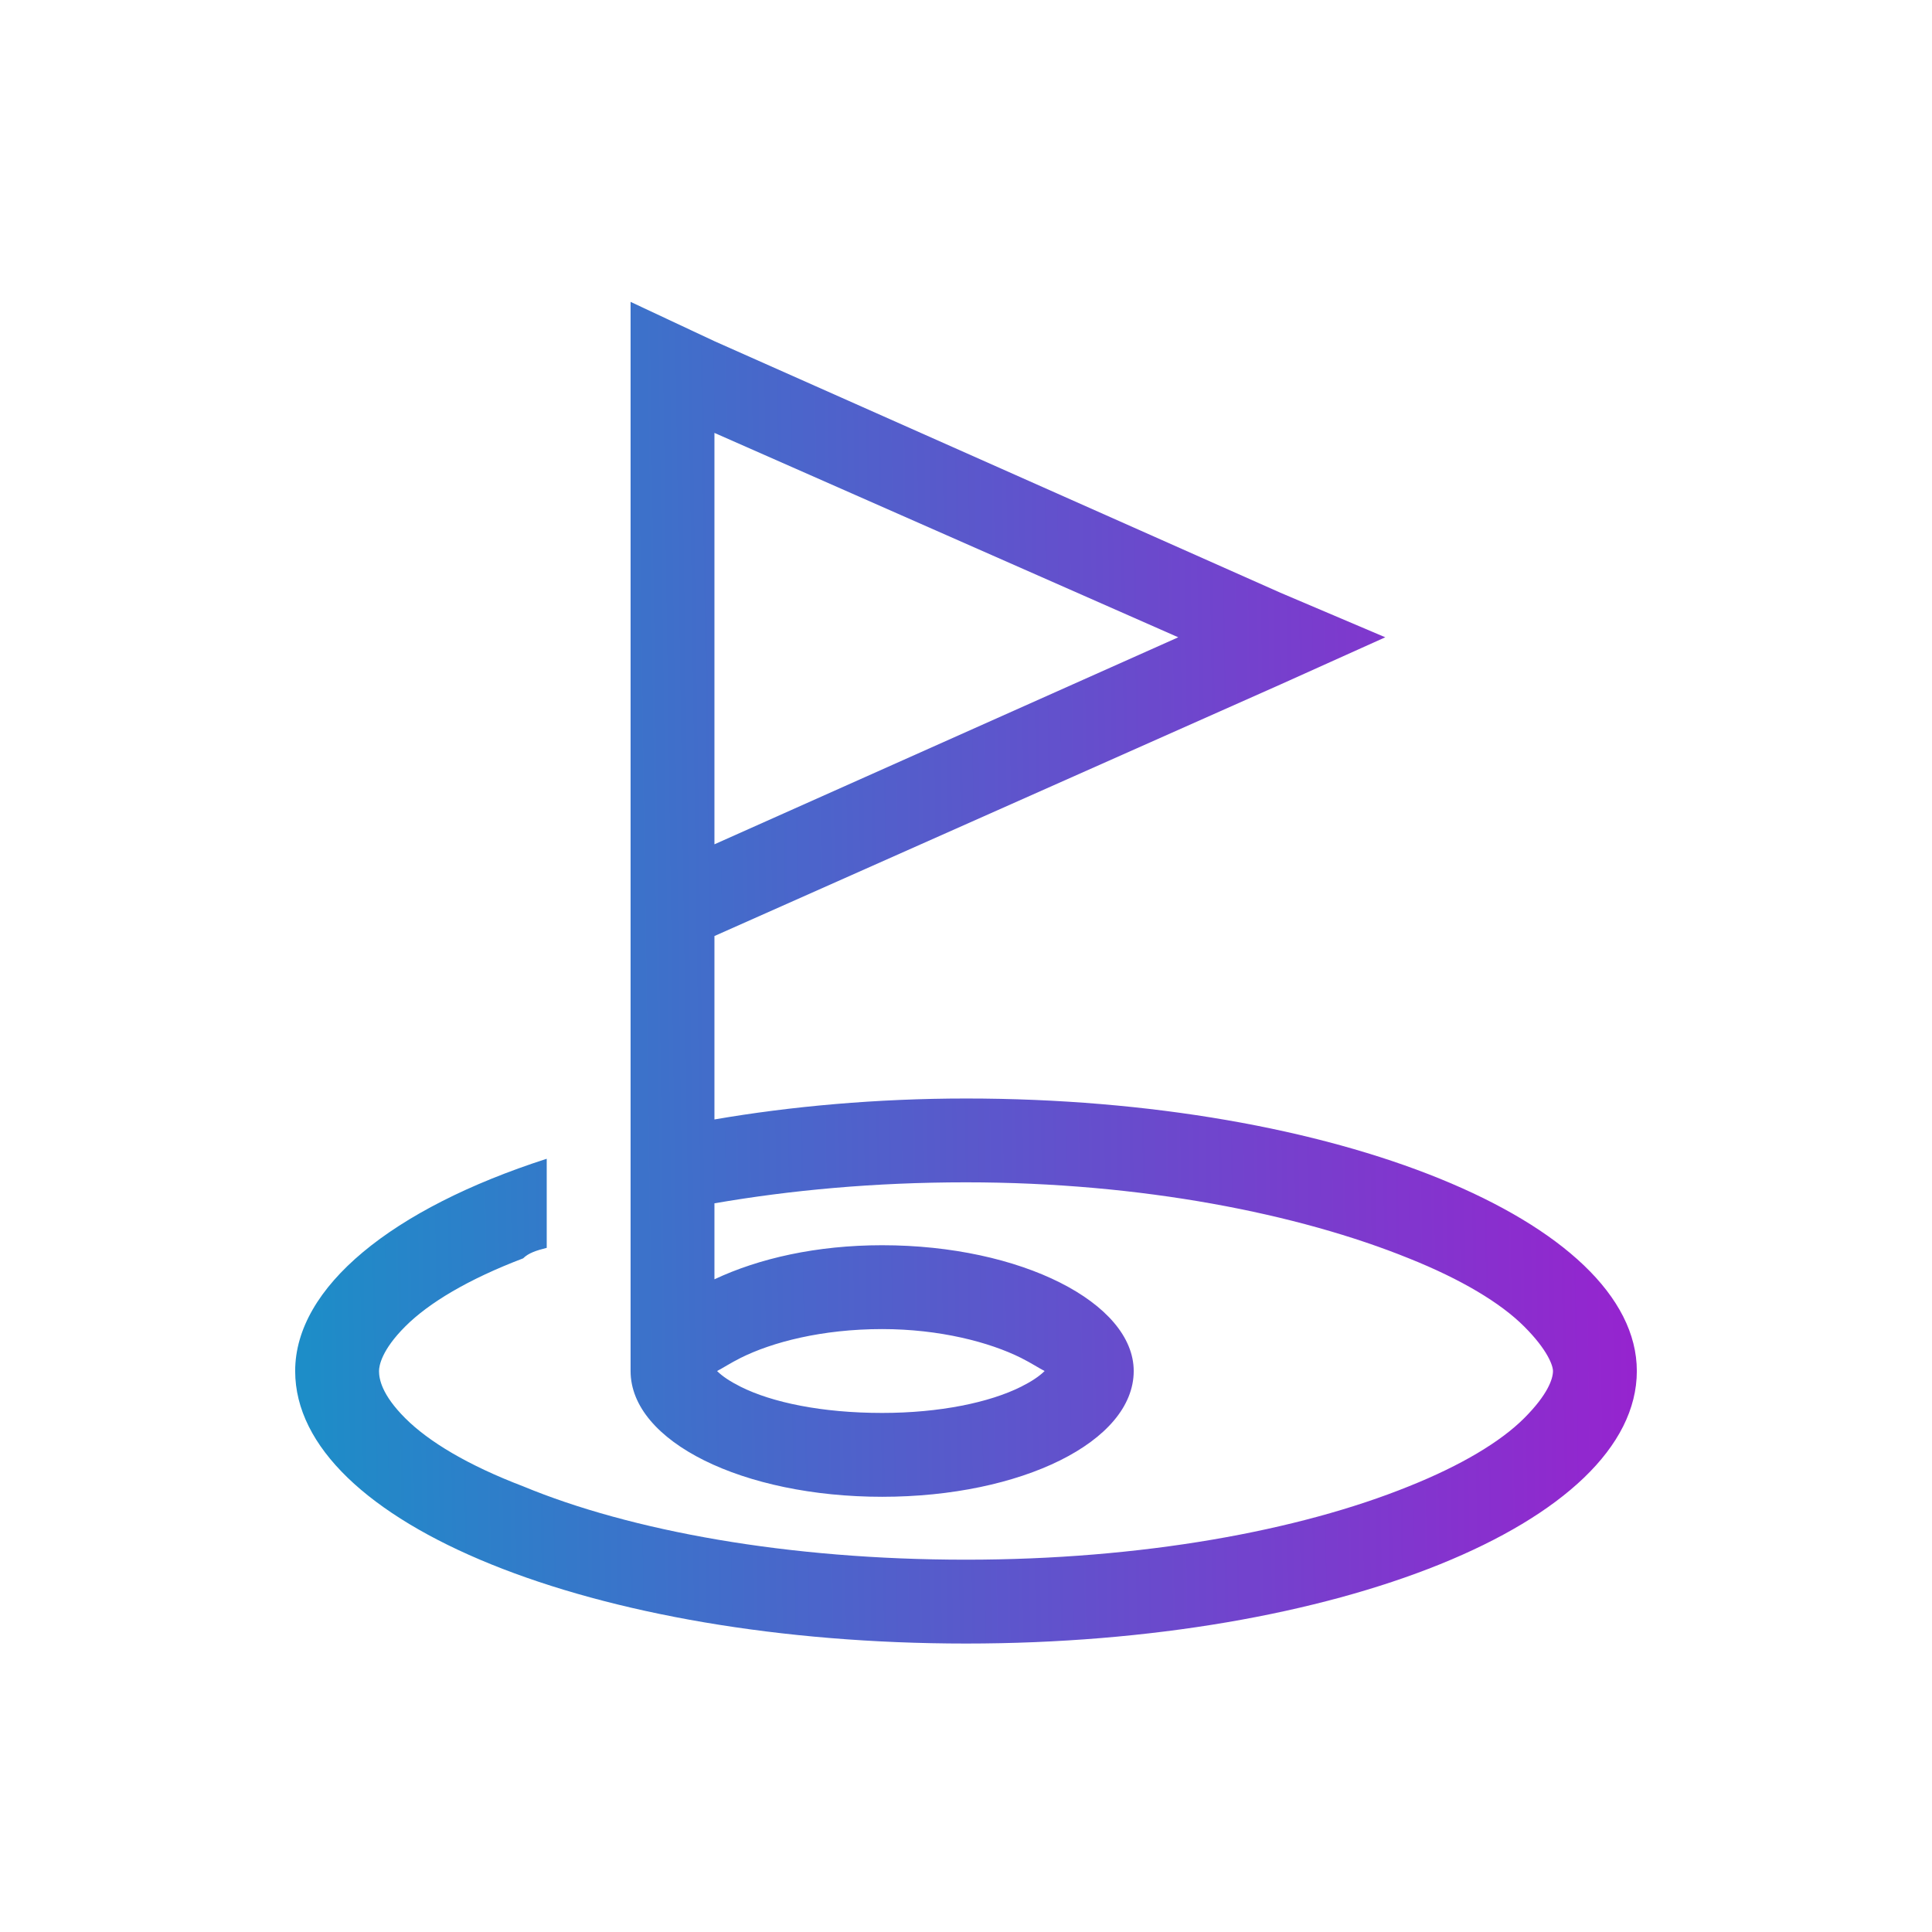 <svg width="72" height="72" viewBox="0 0 72 72" fill="none" xmlns="http://www.w3.org/2000/svg">
<path d="M23.5 14.375V11.25L26.625 12.715L47.719 22.09L51.625 23.75L47.719 25.508L26.625 34.883V41.719C29.457 41.23 32.68 40.938 36 40.938C49.77 40.938 61 45.527 61 51.094C61 56.758 49.77 61.25 36 61.25C22.133 61.25 11 56.758 11 51.094C11 47.969 14.613 45.039 20.375 43.184V46.504C19.984 46.602 19.691 46.699 19.496 46.895C17.445 47.676 15.98 48.555 15.102 49.434C14.223 50.312 14.125 50.898 14.125 51.094C14.125 51.387 14.223 51.973 15.102 52.852C15.98 53.73 17.445 54.609 19.496 55.391C23.5 57.051 29.359 58.125 36 58.125C42.543 58.125 48.402 57.051 52.504 55.391C54.457 54.609 55.922 53.73 56.801 52.852C57.68 51.973 57.875 51.387 57.875 51.094C57.875 50.898 57.68 50.312 56.801 49.434C55.922 48.555 54.457 47.676 52.504 46.895C48.402 45.234 42.543 44.062 36 44.062C32.582 44.062 29.457 44.355 26.625 44.844V47.676C28.285 46.895 30.434 46.406 32.875 46.406C38.051 46.406 42.25 48.555 42.25 51.094C42.25 53.73 38.051 55.781 32.875 55.781C27.699 55.781 23.5 53.73 23.5 51.094V49.531V45.527V42.305V36.348V34.785V32.93V16.035V14.766V14.473V14.375ZM26.625 31.465L43.91 23.75L26.625 16.133V31.465ZM38.051 50.605C36.879 50.02 35.023 49.531 32.875 49.531C30.629 49.531 28.773 50.02 27.602 50.605C27.211 50.801 26.918 50.996 26.723 51.094C26.918 51.289 27.211 51.484 27.602 51.68C28.773 52.266 30.629 52.656 32.875 52.656C35.023 52.656 36.879 52.266 38.051 51.68C38.441 51.484 38.734 51.289 38.93 51.094C38.734 50.996 38.441 50.801 38.051 50.605Z" fill="url(#paint0_linear_5000_3455)"/>
<defs>
<linearGradient id="paint0_linear_5000_3455" x1="61.896" y1="26.567" x2="11.011" y2="27.314" gradientUnits="userSpaceOnUse">
<stop stop-color="#9921CF"/>
<stop offset="1" stop-color="#1D8DC8"/>
</linearGradient>
</defs>
</svg>
